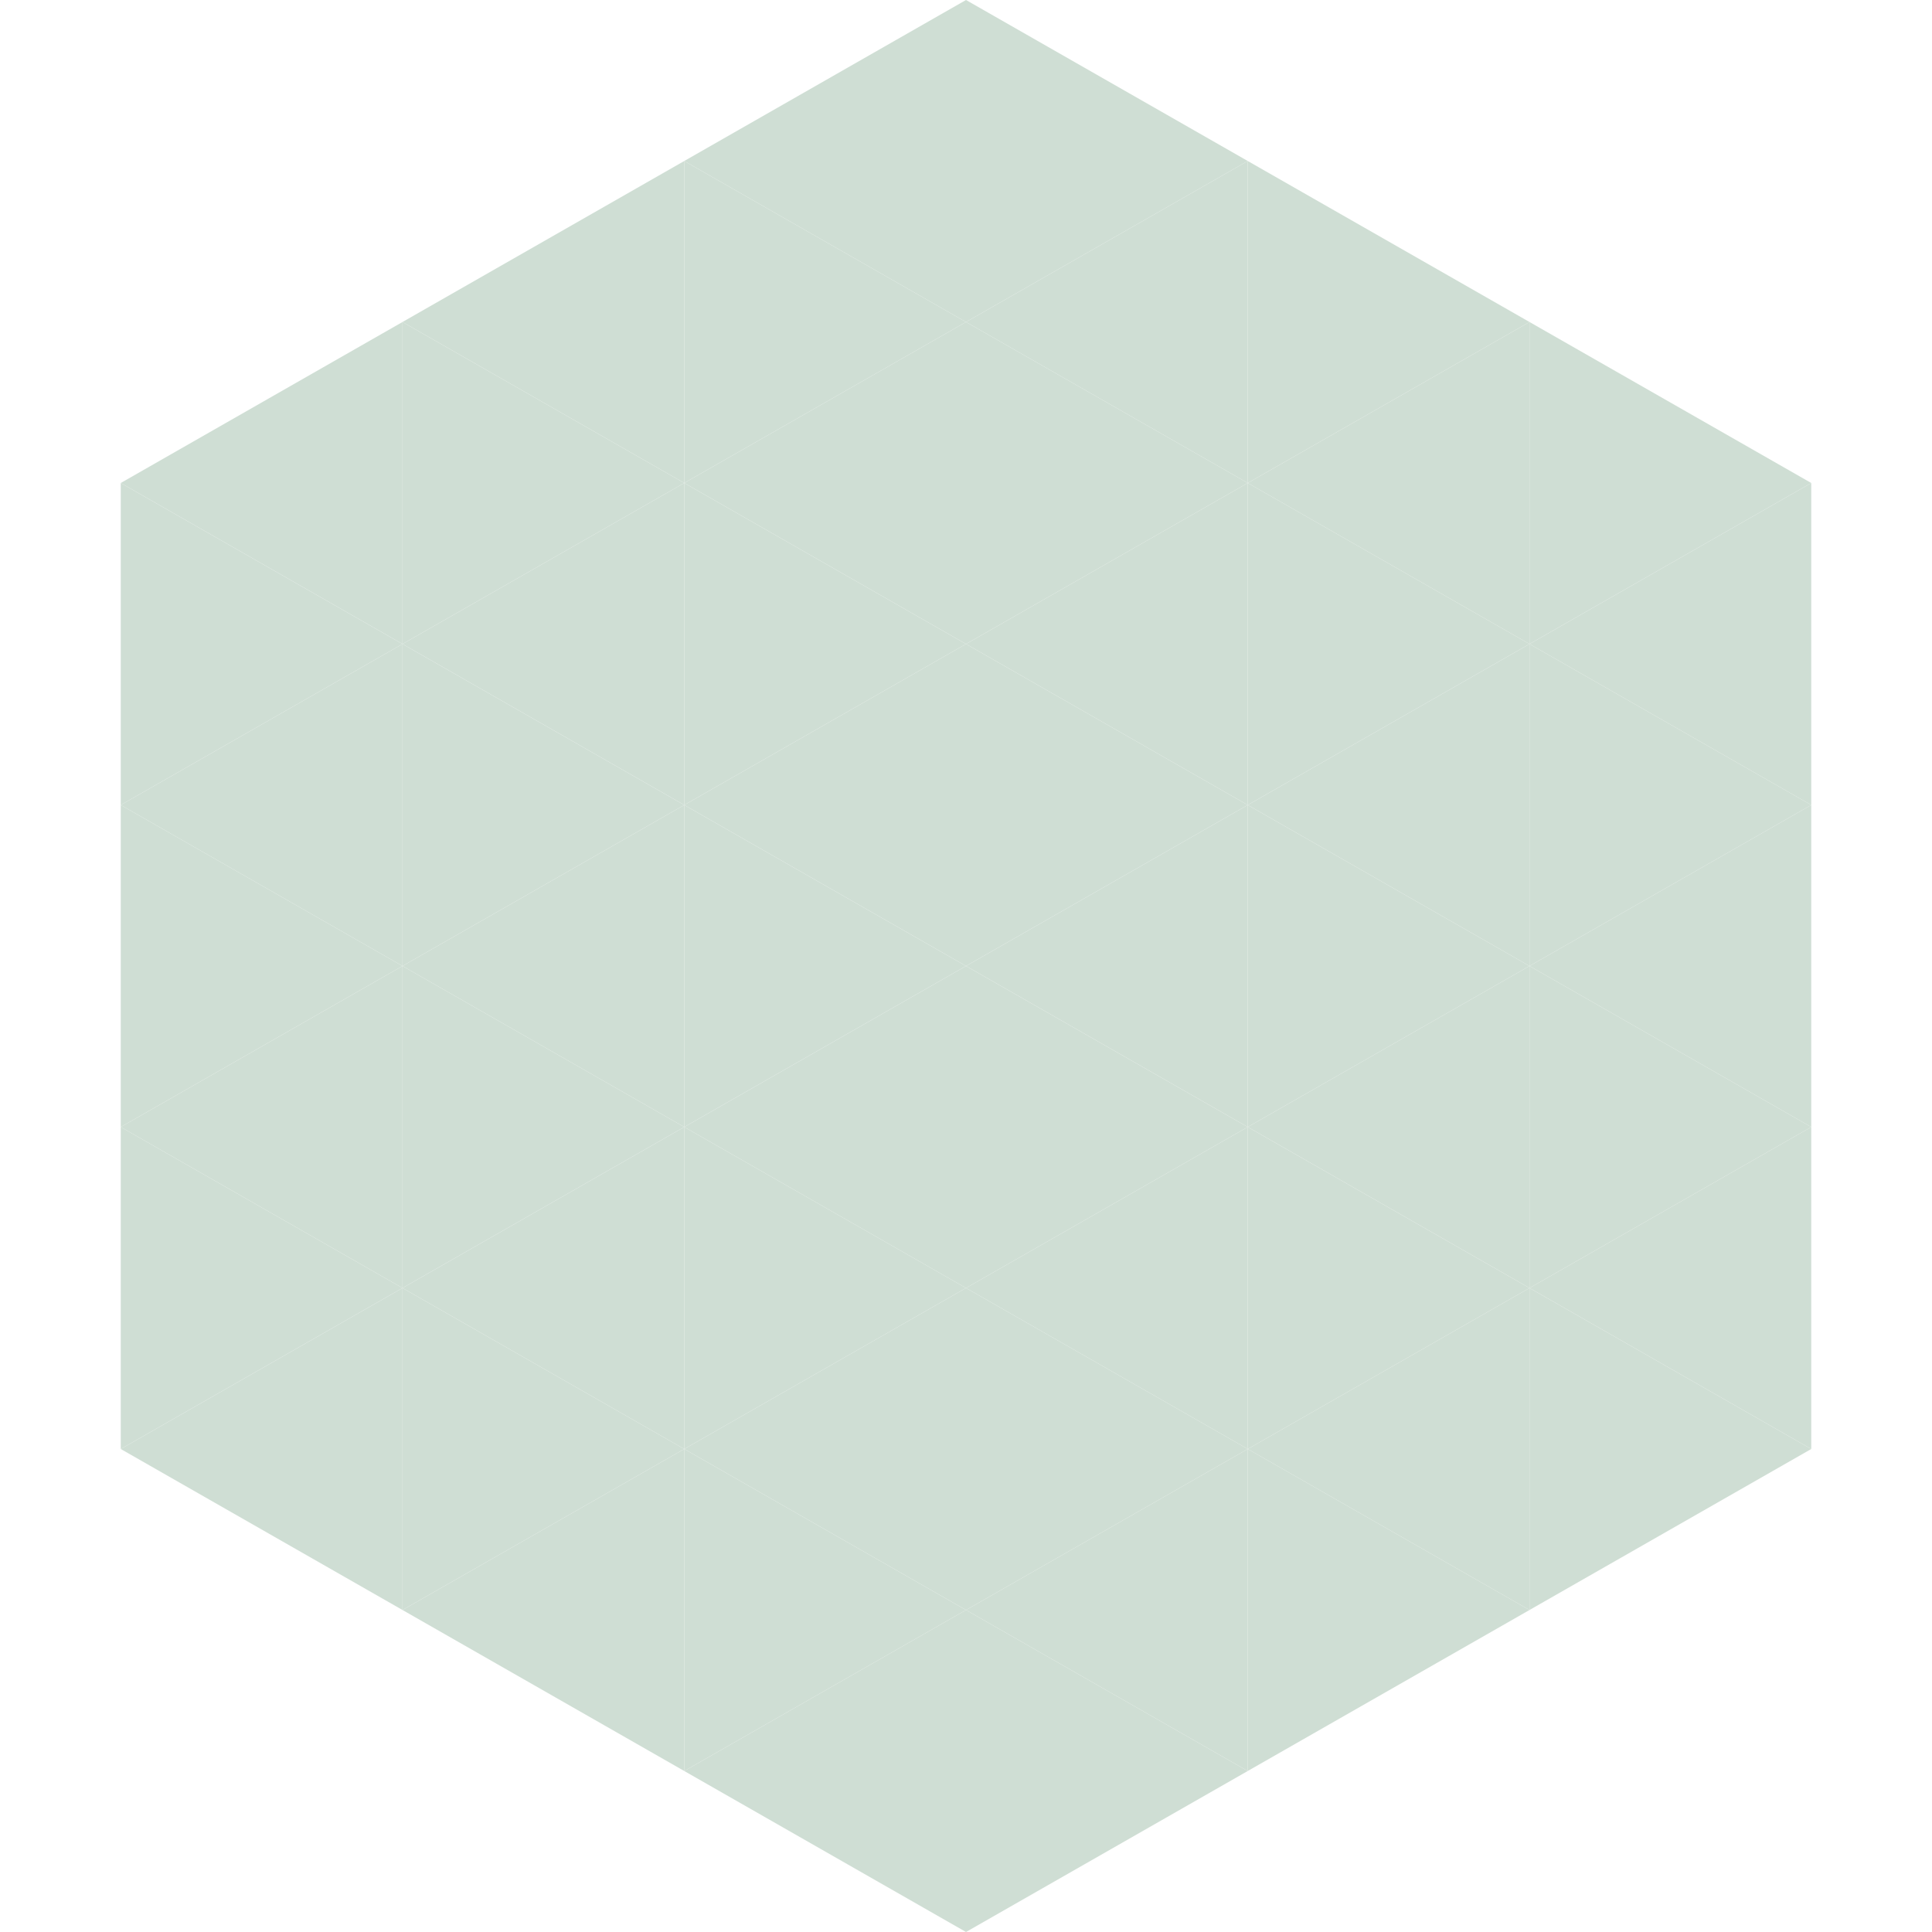 <?xml version="1.0"?>
<!-- Generated by SVGo -->
<svg width="240" height="240"
     xmlns="http://www.w3.org/2000/svg"
     xmlns:xlink="http://www.w3.org/1999/xlink">
<polygon points="50,40 15,60 50,80" style="fill:rgb(207,222,212)" />
<polygon points="190,40 225,60 190,80" style="fill:rgb(207,222,212)" />
<polygon points="15,60 50,80 15,100" style="fill:rgb(207,222,212)" />
<polygon points="225,60 190,80 225,100" style="fill:rgb(207,222,212)" />
<polygon points="50,80 15,100 50,120" style="fill:rgb(207,222,212)" />
<polygon points="190,80 225,100 190,120" style="fill:rgb(207,222,212)" />
<polygon points="15,100 50,120 15,140" style="fill:rgb(207,222,212)" />
<polygon points="225,100 190,120 225,140" style="fill:rgb(207,222,212)" />
<polygon points="50,120 15,140 50,160" style="fill:rgb(207,222,212)" />
<polygon points="190,120 225,140 190,160" style="fill:rgb(207,222,212)" />
<polygon points="15,140 50,160 15,180" style="fill:rgb(207,222,212)" />
<polygon points="225,140 190,160 225,180" style="fill:rgb(207,222,212)" />
<polygon points="50,160 15,180 50,200" style="fill:rgb(207,222,212)" />
<polygon points="190,160 225,180 190,200" style="fill:rgb(207,222,212)" />
<polygon points="15,180 50,200 15,220" style="fill:rgb(255,255,255); fill-opacity:0" />
<polygon points="225,180 190,200 225,220" style="fill:rgb(255,255,255); fill-opacity:0" />
<polygon points="50,0 85,20 50,40" style="fill:rgb(255,255,255); fill-opacity:0" />
<polygon points="190,0 155,20 190,40" style="fill:rgb(255,255,255); fill-opacity:0" />
<polygon points="85,20 50,40 85,60" style="fill:rgb(207,222,212)" />
<polygon points="155,20 190,40 155,60" style="fill:rgb(207,222,212)" />
<polygon points="50,40 85,60 50,80" style="fill:rgb(207,222,212)" />
<polygon points="190,40 155,60 190,80" style="fill:rgb(207,222,212)" />
<polygon points="85,60 50,80 85,100" style="fill:rgb(207,222,212)" />
<polygon points="155,60 190,80 155,100" style="fill:rgb(207,222,212)" />
<polygon points="50,80 85,100 50,120" style="fill:rgb(207,222,212)" />
<polygon points="190,80 155,100 190,120" style="fill:rgb(207,222,212)" />
<polygon points="85,100 50,120 85,140" style="fill:rgb(207,222,212)" />
<polygon points="155,100 190,120 155,140" style="fill:rgb(207,222,212)" />
<polygon points="50,120 85,140 50,160" style="fill:rgb(207,222,212)" />
<polygon points="190,120 155,140 190,160" style="fill:rgb(207,222,212)" />
<polygon points="85,140 50,160 85,180" style="fill:rgb(207,222,212)" />
<polygon points="155,140 190,160 155,180" style="fill:rgb(207,222,212)" />
<polygon points="50,160 85,180 50,200" style="fill:rgb(207,222,212)" />
<polygon points="190,160 155,180 190,200" style="fill:rgb(207,222,212)" />
<polygon points="85,180 50,200 85,220" style="fill:rgb(207,222,212)" />
<polygon points="155,180 190,200 155,220" style="fill:rgb(207,222,212)" />
<polygon points="120,0 85,20 120,40" style="fill:rgb(207,222,212)" />
<polygon points="120,0 155,20 120,40" style="fill:rgb(207,222,212)" />
<polygon points="85,20 120,40 85,60" style="fill:rgb(207,222,212)" />
<polygon points="155,20 120,40 155,60" style="fill:rgb(207,222,212)" />
<polygon points="120,40 85,60 120,80" style="fill:rgb(207,222,212)" />
<polygon points="120,40 155,60 120,80" style="fill:rgb(207,222,212)" />
<polygon points="85,60 120,80 85,100" style="fill:rgb(207,222,212)" />
<polygon points="155,60 120,80 155,100" style="fill:rgb(207,222,212)" />
<polygon points="120,80 85,100 120,120" style="fill:rgb(207,222,212)" />
<polygon points="120,80 155,100 120,120" style="fill:rgb(207,222,212)" />
<polygon points="85,100 120,120 85,140" style="fill:rgb(207,222,212)" />
<polygon points="155,100 120,120 155,140" style="fill:rgb(207,222,212)" />
<polygon points="120,120 85,140 120,160" style="fill:rgb(207,222,212)" />
<polygon points="120,120 155,140 120,160" style="fill:rgb(207,222,212)" />
<polygon points="85,140 120,160 85,180" style="fill:rgb(207,222,212)" />
<polygon points="155,140 120,160 155,180" style="fill:rgb(207,222,212)" />
<polygon points="120,160 85,180 120,200" style="fill:rgb(207,222,212)" />
<polygon points="120,160 155,180 120,200" style="fill:rgb(207,222,212)" />
<polygon points="85,180 120,200 85,220" style="fill:rgb(207,222,212)" />
<polygon points="155,180 120,200 155,220" style="fill:rgb(207,222,212)" />
<polygon points="120,200 85,220 120,240" style="fill:rgb(207,222,212)" />
<polygon points="120,200 155,220 120,240" style="fill:rgb(207,222,212)" />
<polygon points="85,220 120,240 85,260" style="fill:rgb(255,255,255); fill-opacity:0" />
<polygon points="155,220 120,240 155,260" style="fill:rgb(255,255,255); fill-opacity:0" />
</svg>
